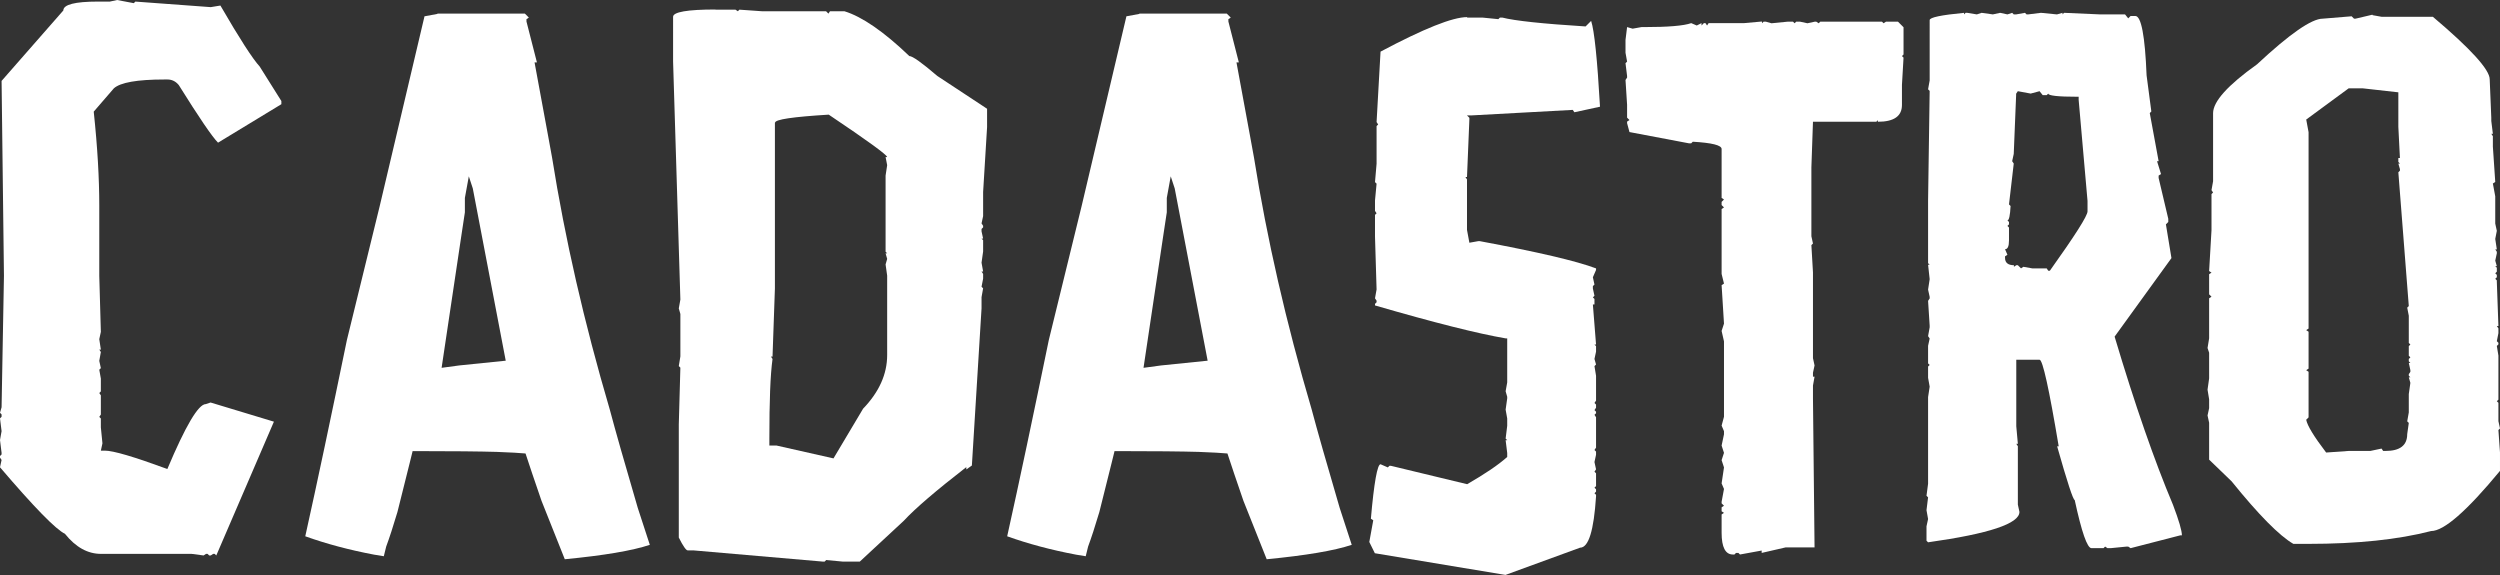 <?xml version="1.0" encoding="UTF-8"?>
<svg xmlns="http://www.w3.org/2000/svg" version="1.1" viewBox="0 0 1578.9 363.4">
  <rect x="0" y="0" width="1578.9" height="363.4" fill="#333333" stroke="none"/>
  <defs>
    <style>
      .cls-1 {
        fill: #fff;
      }
    </style>
  </defs>
  <!-- Generator: Adobe Illustrator 28.7.4, SVG Export Plug-In . SVG Version: 1.2.0 Build 166)  -->
  <g>
    <g id="Camada_1">
      <g>
        <path class="cls-1" d="M73.9,0l10.6,2,1-1,47.6,3.5,6.1-1c12.1,20.9,20.4,33.7,24.8,38.5l13.7,21.8v2l-40,24.3c-3.7-3.7-12-15.9-24.8-36.4-2-2.4-4.4-3.5-7.1-3.5h-2c-17.2,0-27.8,1.9-31.9,5.6l-12.7,14.7c2.4,22.6,3.5,42.4,3.5,59.2v44.5l1,35.4-1,4.6,1,6.6h-1l1,1.5-1,5.6,1,4.6-1,1,1,5.6v8.1l-1,1,1,1.5v12.1l-1,1.5,1,1v5.6l1,10.1-1,4.6h2.5c5.4,0,18.5,3.9,39.5,11.6,11.5-27.3,19.6-41,24.3-41l3-1,40,12.1-36.4,84.5-1-1h-1l-1.5,1h-1l-1-1h-1l-1.5,1-7.6-1h-57.2c-8.4,0-16-4.2-22.8-12.7-5.7-2.7-19.4-16.7-41-42l1-4.6-1-1.5v-1l1-1v-1l-1-8.1,1-5.6-1-8.1,1-1v-1.5l-1-1,1-3.5,1.5-83L1,51.1,40,6.6c0-3.7,7.3-5.6,21.8-5.6h7.6l4.6-1Z"/>
        <path class="cls-1" d="M276.3,8.6h55.2l2.5,2.5-1.5,1v1.5l6.6,25.8h-1.5l8.6,46.6,2.5,13.7c8.1,50.9,20.2,103.9,36.4,158.9,3.4,12.8,9.3,33.6,17.7,62.2l7.6,23.3c-11.1,3.7-29,6.7-53.7,9.1-6.4-16.2-11.3-28.5-14.7-36.9-4.4-12.8-7.8-22.8-10.1-29.9l-7.1-.5-11.1-.5c-10.1-.3-27.8-.5-53.1-.5l-2,8.1-7.6,30.4c-2.7,9.1-5.1,16.4-7.1,21.8l-1.5,6.1-6.1-1c-15.9-3-30.4-6.9-43.5-11.6,7.8-35.1,16.5-76.4,26.3-124l20.7-84.5,28.3-119.9,8.1-1.5ZM296.1,111.3l-2.5,13.7v9.1l-2,13.2-12.7,85,11.1-1.5,29.4-3-20.8-108.8-2.5-7.6Z"/>
        <path class="cls-1" d="M451.9,6.1h12.6l1.5,1,1-1,14.2,1h40.5l1.5,1.5,1-1.5h9.1c11.1,3.4,24.8,12.8,41,28.3,2,0,7.9,4.2,17.7,12.6l29.9,19.7,1.5,1v11.6l-2.5,41v15.2l-1,4.6,1,1.5v1l-1,1v1.5l1,4.6h-1l1,1v7.1l-1,7.1,1,5.6h-1l1,1.5v3l-1,5.1,1,1-1,5.6v7.1l-6.1,99.2-3.5,2.5v-1.5c-19.2,14.9-32.4,26.2-39.5,33.9l-27.8,25.8h-10.6l-10.6-1-1,1h-1l-82-7.1h-3.5c-1,0-2.9-2.7-5.6-8.1v-71.4l1-35.9-1-1,1-6.1v-26.8l-1-3.5,1-5.6-4.6-150.3V10.6c0-3,8.9-4.6,26.8-4.6ZM489.4,77.4v104.8l-1.5,43h-1l1,1.5c-1.4,10.1-2,26.8-2,50.1v4.6h4.6l35.9,8.1,18.7-31.4c10.1-10.5,15.2-21.8,15.2-33.9v-50.1l-1-7.1,1-3.5-1-3.5h1l-1-1v-48.1l1-6.6-1-5.1h1c0-1.3-12.3-10.3-36.9-26.8-22.6,1.4-33.9,3-33.9,5.1Z"/>
        <path class="cls-1" d="M719.6,8.6h55.2l2.5,2.5-1.5,1v1.5l6.6,25.8h-1.5l8.6,46.6,2.5,13.7c8.1,50.9,20.2,103.9,36.4,158.9,3.4,12.8,9.3,33.6,17.7,62.2l7.6,23.3c-11.1,3.7-29,6.7-53.7,9.1-6.4-16.2-11.3-28.5-14.7-36.9-4.4-12.8-7.8-22.8-10.1-29.9l-7.1-.5-11.1-.5c-10.1-.3-27.8-.5-53.1-.5l-2,8.1-7.6,30.4c-2.7,9.1-5.1,16.4-7.1,21.8l-1.5,6.1-6.1-1c-15.9-3-30.4-6.9-43.5-11.6,7.8-35.1,16.5-76.4,26.3-124l20.7-84.5,28.3-119.9,8.1-1.5ZM739.4,111.3l-2.5,13.7v9.1l-2,13.2-12.7,85,11.1-1.5,29.4-3-20.8-108.8-2.5-7.6Z"/>
        <path class="cls-1" d="M926.6,11.1h9.6l10.1,1,1-1h1.5c7.8,2,25.3,3.9,52.6,5.6l3.5-3.5c2,6.1,3.9,24.1,5.6,54.2l-16.2,3.5-1-1.5-64.3,3.5h-2.5l1.5,1.5v1l-1.5,36.4h-1l1,1.5v31.9l1.5,8.1,5.6-1h1c36.4,6.8,60.9,12.5,73.4,17.2v1l-2,4.6,1,4.6-1,1v1.5l1,4.6-1,1,1,1v3.5h-1l2,25.3h-1l1,1v3.5l-1,4.6,1,3.5-1,1,1,6.1v15.7l-1,1.5,1,1v2l-1,1.5,1,1v1l-1,1,1,1.5v19.2l-1,1.5,1,1v2l-1,4.6,1,4.6-1,1.5,1,1v8.1l-1,1,1,1v1.5l-1,1,1,1v1c-1.4,21.6-4.7,32.4-10.1,32.4l-47.1,17.2-82.5-13.7-3.5-7.1,2.5-13.7-1.5-1c2-22.9,4.1-34.4,6.1-34.4l4.6,2,1-1h1l48.1,11.6c11.1-6.4,19.6-12.1,25.3-17.2v-2.5l-1-8.1h1l-1-1,1-8.1v-4.6l-1-5.6,1-7.1v-1l-1-3.5,1-5.6v-27.8h-1c-17.5-3-45-9.9-82.5-20.8v-1l1-1v-1l-1-1.5,1-5.6-1-33.4v-13.7l1-1-1-1.5v-6.6l1-10.6-1-1,1-11.6v-23.8l1-1-1-1.5,2.5-44.5c27.3-14.5,45.5-21.8,54.7-21.8Z"/>
        <path class="cls-1" d="M1112.8,13.7v1l1-1h1.5l3.5,1,10.1-1h3.5l1,1,1-1h2.5l4.6,1,4.6-1h1l1.5,1,1-1h39l1,1,1.5-1h7.6l3.5,3.5v17.2l-1,1,1,1-1,17.2v12.7c0,7.1-5.1,10.6-15.2,10.6v-1l-1,1h-40l-1,28.8v43.5l1,4.6-1,1,1,17.2v54.2l1,4.6-1,4.6v2.5h1l-1,5.6v8.1l1,94.1h-18.2l-15.2,3.5v-1.5l-13.7,2.5-1-1h-1.5l-1,1h-1c-4.7,0-7.1-4.6-7.1-13.7v-11.6l1.5-1-1.5-1v-2.5l1.5-1-1.5-1.5v-1l1.5-8.1-1.5-3.5,1.5-10.1-1.5-4.6,1.5-4.6-1.5-4.6,1.5-7.1v-2l-1.5-3.5,1.5-5.6v-47.6l-1.5-6.6,1.5-4.6-1.5-24.3,1.5-1-1.5-6.1v-41l1.5-1-1.5-1.5v-2l1.5-1.5-1.5-1v-30.9c0-2.4-6.1-3.9-18.2-4.6l-1,1h-1.5l-37.5-7.1-1.5-5.6v-1l1.5-1-1.5-1.5v-8.1l-1-15.7,1-1.5v-1l-1-8.1,1-1-1-5.6v-8.1l1-8.1,3.5,1,5.6-1h1.5c15.2,0,25.1-.8,29.9-2.5l3.5,1.5,3-1.5v1.5l1.5-1.5h1l1,1.5,1-1.5h22.3l11.1-1Z"/>
        <path class="cls-1" d="M1240.4,8.1v1l1-1h1l6.1,1,3-1,7.1,1,4.6-1,4.6,1,3-1,1,1h1.5l5.6-1,1,1h1l8.1-1,10.1,1,3.5-1v1l1-1,22.8,1h15.7l2,2.5,1.5-1.5h3c3.7,0,6.1,12.5,7.1,37.5l3,22.8-1,1,5.6,30.4h-1l2.5,8.1-1.5,1v1.5l6.1,25.8v2l-1.5,1.5,3.5,21.3-35.9,49.6c12.8,42.9,25.1,78.3,36.9,106.3,3.7,9.8,5.6,16.2,5.6,19.2h-1l-31.4,8.1-1.5-1h-1l-10.1,1h-2l-1.5-1-1,1h-7.6c-2.7,0-6.2-10.1-10.6-30.4-1,0-4.7-11.3-11.1-33.9h1c-6.1-36.4-10.1-54.7-12.1-54.7h-14.7v42l1,11.1h-1l1,1.5v36.9l1,4.6c0,7.4-19.2,13.8-57.7,19.2l-1-1v-9.1l1-4.6-1-5.6,1-8.1-1-1,1-7.6v-54.7l1-6.6-1-5.6v-7.1l1-1-1-1v-11.1l1-4.6-1-1.5,1-5.6v-1l-1-15.7,1-1.5v-1l-1-4.6,1-6.6-1-9.1h1l-1-1v-39.5l1-69.3-1-1,1-5.6V12.7c0-1.7,7.2-3.2,21.8-4.6ZM1274.3,57.7l-1,1.5v1l-1.5,37-1,4.6,1,1.5-3,25.8,1,1c-.3,6.1-1,9.1-2,9.1l1,1v1.5l-1,1,1,1v8.1c0,3.7-.8,5.6-2.5,5.6l1.5,3.5-1.5,1v1c0,3,1.9,4.6,5.6,4.6v1l1.5-1h1l2,2,1.5-1,5.6,1h9.1l1,1.5h1c15.9-22.3,23.8-34.7,23.8-37.5v-6.6l-5.6-63.8v-2h-1c-12.1,0-18.2-.7-18.2-2l-1,1h-2.5l-2-2.5-5.6,1.5-8.1-1.5Z"/>
        <path class="cls-1" d="M1498.5,9.6l5.6,1h32.4c23.9,20.2,35.9,33.4,35.9,39.5l1,24.3v2l1,8.1h-1l1,1.5v6.6l1.5,22.3-1.5,1,1.5,8.1v17.2l1,4.6-1,5.1,1,6.6h-1l1,1.5v1l-1,4.6,1,3.5h-1l1,1v2.5l-1,1,1,1v1.5l-1,1,1,1v1l1,27.8h-1l1,1.5v3l-1,5.1,1,1v1l-1,1,1,6.1v27.8l-1,1,1,1v11.6l1,4.6-1,1,1,14.2v11.6c-20.9,25.3-35.4,38-43.5,38-20.9,5.4-46.7,8.1-77.4,8.1h-9.6c-8.8-5.1-21.8-18.2-39-39.5l-14.2-13.7v-23.3l-1-4.6,1-4.6v-5.6l-1-6.1,1-7.1v-16.2l-1-3,1-6.1v-25.3l1.5-1-1.5-1.5v-12.7l1.5-1-1.5-1,1.5-25.8v-22.8l1-1-1-1.5,1-5.6v-43c0-7.4,9.3-17.7,27.8-30.9,20.6-19.2,34.4-28.8,41.5-28.8l18.2-1.5,1.5,1.5h1l10.6-2.5ZM1456.5,75.4l1.5,8.1v124l-1.5,1,1.5,1v23.3l-1.5,1,1.5,1v28.8l-1.5,1.5c.7,3.7,4.9,10.6,12.6,20.7l14.2-1h13.7l7.1-1.5,1,1.5h1.5c9.1,0,13.7-3.5,13.7-10.6l1-7.1-1-1,1-5.6v-11.6l1-7.1-1-3.5h1l-1-1v-1l1-1.5v-1l-1-4.6h1l-1-1v-1.5l1-1-1-1v-6.1l1-1-1-1v-17.2l-1-5.1,1-1-6.6-84.5,1-1v-1l-1-3.5h1l-1-1v-2.5h1l-1-19.7v-21.8l-22.3-2.5h-9.1l-26.8,19.7Z"/>
      </g>
    </g>
  </g>
</svg>